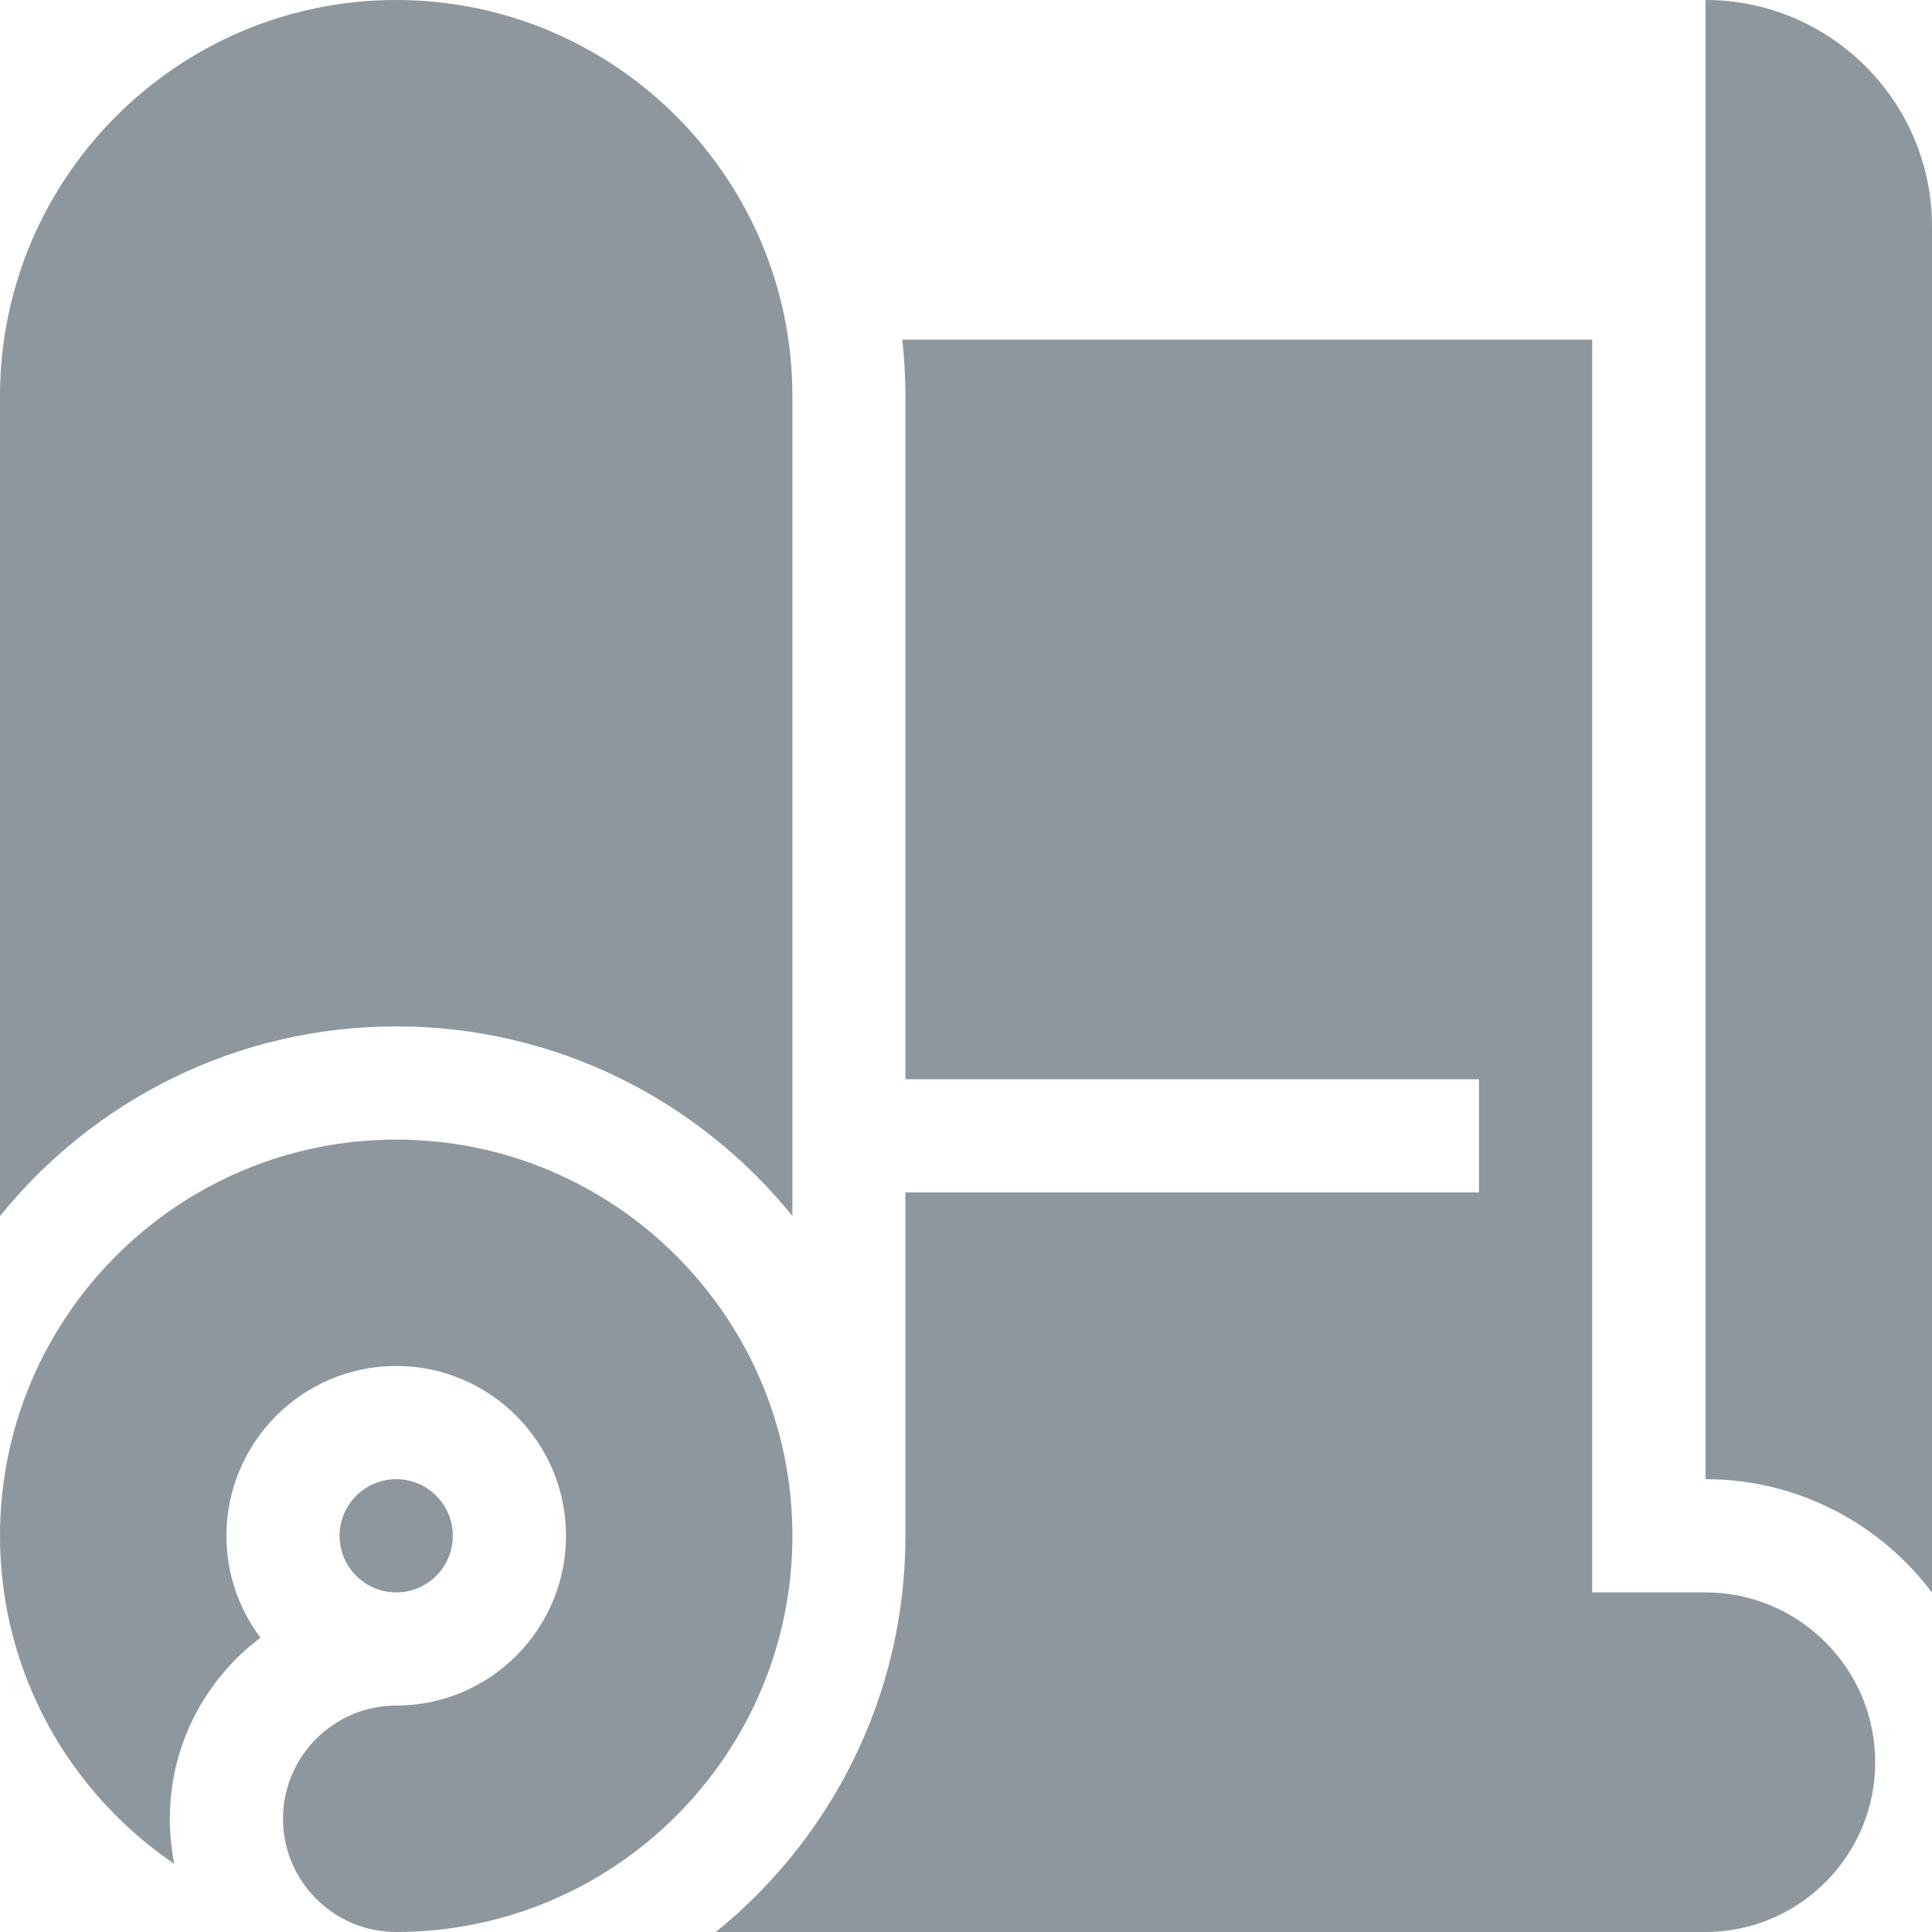 <?xml version="1.0" encoding="UTF-8"?>
<svg xmlns="http://www.w3.org/2000/svg" width="40" height="40" viewBox="0 0 40 40" fill="none">
  <g clip-path="url(#clip0_1711_29046)">
    <path d="M35.309 32.969H32.965V7.031H18.681C18.723 7.416 18.746 7.807 18.746 8.203V22.344H30.621V24.688H18.746V31.797C18.746 35.107 17.213 38.065 14.82 40H35.309C35.369 40 35.429 39.998 35.489 39.995C37.344 39.901 38.824 38.362 38.824 36.484C38.824 34.546 37.247 32.969 35.309 32.969Z" fill="#8E979D"></path>
    <path d="M35.312 0V30.625C37.227 30.625 38.93 31.548 40 32.973V4.688C40 2.103 37.897 0 35.312 0Z" fill="#8E979D"></path>
    <path d="M8.203 21.25C11.513 21.25 14.471 22.783 16.406 25.176V8.203C16.406 3.68 12.726 0 8.203 0C3.68 0 0 3.68 0 8.203V25.176C1.935 22.783 4.893 21.25 8.203 21.25Z" fill="#8E979D"></path>
    <path d="M8.203 32.969C8.85 32.969 9.375 32.444 9.375 31.797C9.375 31.15 8.85 30.625 8.203 30.625C7.556 30.625 7.031 31.15 7.031 31.797C7.031 32.444 7.556 32.969 8.203 32.969Z" fill="#8E979D"></path>
    <path d="M8.203 23.594C3.68 23.594 0 27.274 0 31.797C0 34.619 1.433 37.113 3.609 38.59C3.548 38.288 3.516 37.976 3.516 37.656C3.516 36.125 4.254 34.763 5.393 33.907C4.95 33.319 4.688 32.588 4.688 31.797C4.688 29.858 6.265 28.281 8.203 28.281C10.142 28.281 11.719 29.858 11.719 31.797C11.719 33.735 10.142 35.312 8.203 35.312C6.911 35.312 5.859 36.364 5.859 37.656C5.859 38.949 6.911 40 8.203 40C12.726 40 16.406 36.32 16.406 31.797C16.406 27.274 12.726 23.594 8.203 23.594Z" fill="#8E979D"></path>
  </g>
  <defs>
    <clipPath id="clip0_1711_29046">
      <rect width="40" height="40" fill="white"></rect>
    </clipPath>
  </defs>
</svg>
